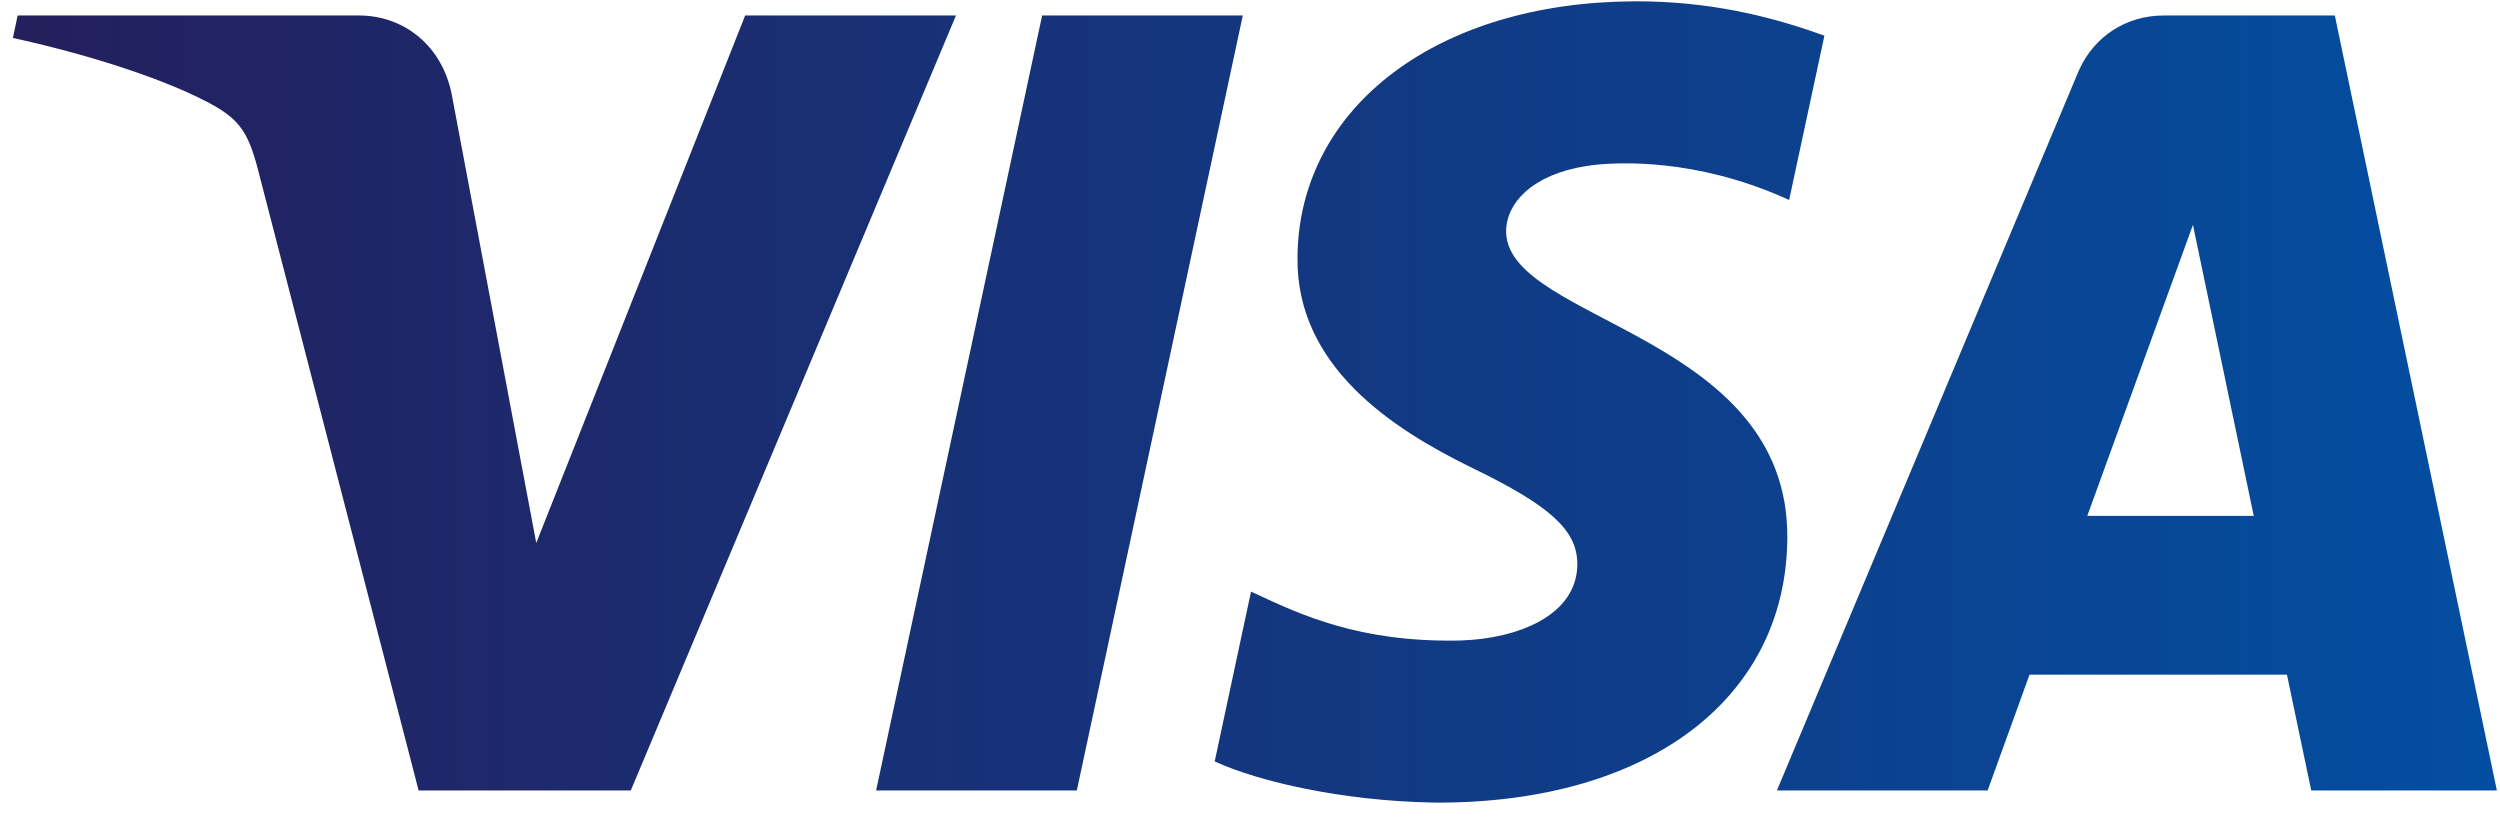 <?xml version="1.0" encoding="UTF-8"?>
<svg width="156px" height="51px" viewBox="0 0 156 51" version="1.1" xmlns="http://www.w3.org/2000/svg" xmlns:xlink="http://www.w3.org/1999/xlink">
    <!-- Generator: Sketch 64 (93537) - https://sketch.com -->
    <title>Combined Shape</title>
    <desc>Created with Sketch.</desc>
    <defs>
        <linearGradient x1="0%" y1="50%" x2="100%" y2="50%" id="linearGradient-1">
            <stop stop-color="#241F5D" offset="0%"></stop>
            <stop stop-color="#034EA1" offset="100%"></stop>
        </linearGradient>
    </defs>
    <g id="Symbols" stroke="none" stroke-width="1" fill="none" fill-rule="evenodd">
        <g id="Common/Logo/Divers/Visa" fill="url(#linearGradient-1)">
            <path d="M102.306,0.083 L102.894,0.091 C107.366,0.195 110.989,1.192 113.844,2.226 L113.844,2.226 L111.642,12.48 L111.269,12.313 C105.819,9.911 101.048,10.089 99.294,10.316 L99.294,10.316 L98.98,10.362 C95.58,10.898 94.021,12.684 93.982,14.367 L93.982,14.367 L93.985,14.554 C94.248,20.087 111.584,20.914 111.529,33.536 L111.529,33.536 L111.525,33.855 C111.304,43.729 102.743,50.083 89.724,50.083 L89.724,50.083 L89.216,50.074 C83.798,49.952 78.632,48.813 75.797,47.513 L75.797,47.513 L78.064,36.916 L78.302,37.027 C81.176,38.367 84.802,40.066 90.928,39.971 L90.928,39.971 L91.168,39.965 C94.702,39.85 98.389,38.412 98.425,35.238 L98.425,35.238 L98.423,35.091 C98.365,33.049 96.693,31.544 91.929,29.229 L91.929,29.229 L91.682,29.108 C86.967,26.779 80.883,22.912 80.963,16.067 L80.963,16.067 L80.968,15.759 C81.222,6.561 89.792,0.149 101.934,0.083 L101.934,0.083 L102.306,0.083 Z M145.693,0.967 L155.805,49.327 L144.221,49.327 L142.706,42.101 L126.641,42.101 L124.027,49.327 L110.878,49.327 L129.672,4.514 L129.769,4.294 C130.712,2.268 132.681,0.967 135.004,0.967 L135.004,0.967 L145.693,0.967 Z M77.55,0.967 L67.194,49.327 L54.668,49.327 L65.029,0.967 L77.55,0.967 Z M22.412,0.967 L22.644,0.971 C25.265,1.071 27.589,2.861 28.189,5.896 L28.189,5.896 L33.462,33.881 L46.498,0.967 L59.653,0.967 L39.361,49.327 L26.122,49.327 L16.136,10.732 L16.069,10.475 C15.49,8.292 14.936,7.447 13.161,6.485 L13.161,6.485 L12.791,6.289 C9.754,4.73 5.004,3.281 0.805,2.369 L0.805,2.369 L1.1,0.967 L22.412,0.967 Z M136.839,14.033 L130.246,32.191 L140.633,32.191 L136.839,14.033 Z" id="Combined-Shape"></path>
        </g>
    </g>
</svg>